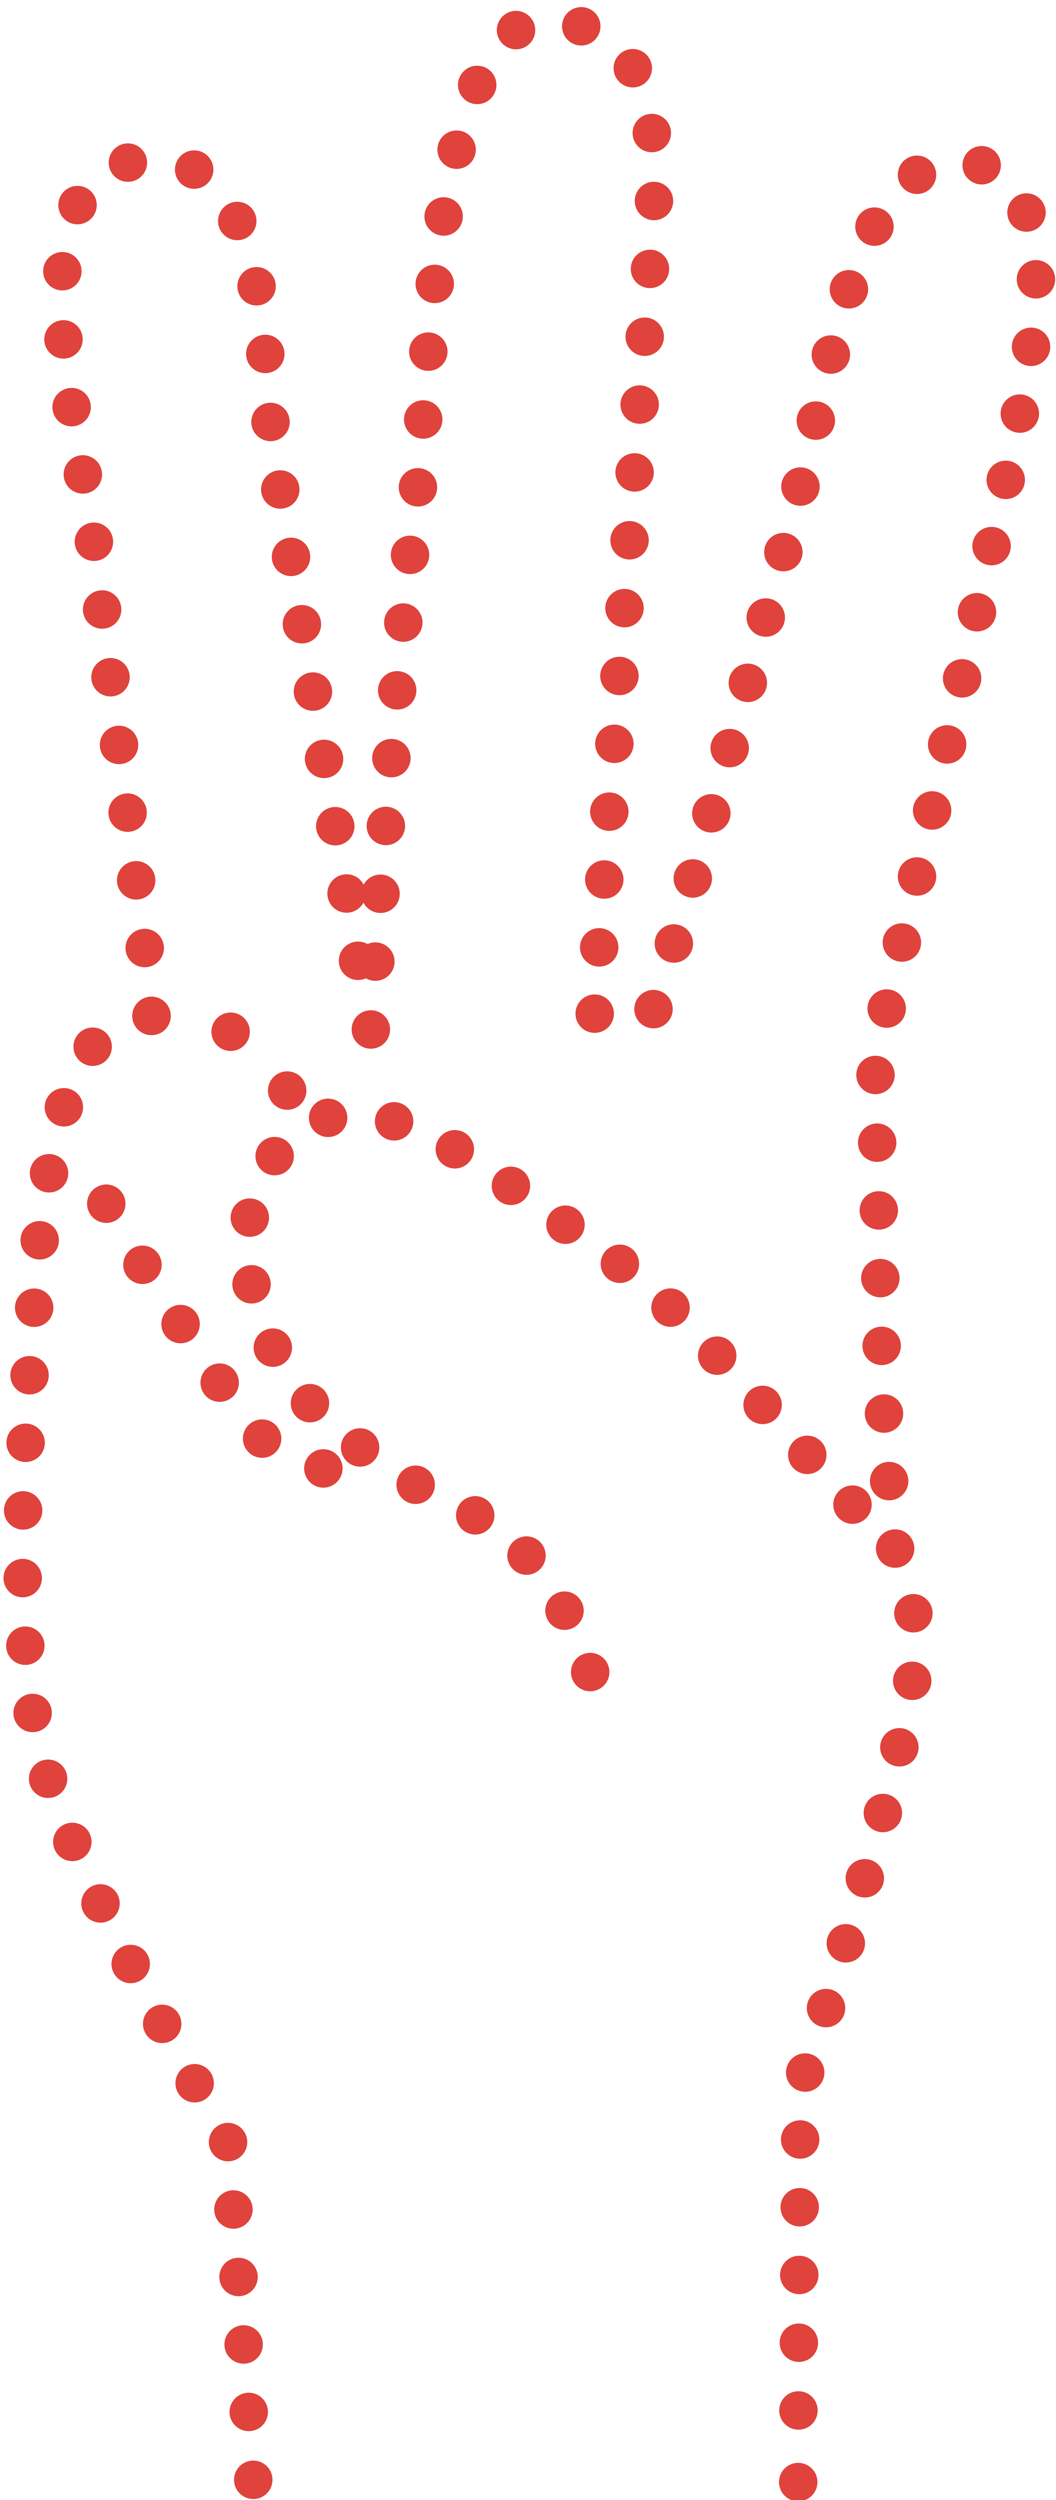 <?xml version="1.0" encoding="utf-8"?>
<!-- Generator: Adobe Illustrator 23.0.2, SVG Export Plug-In . SVG Version: 6.00 Build 0)  -->
<svg version="1.1" id="レイヤー_1" xmlns="http://www.w3.org/2000/svg" xmlns:xlink="http://www.w3.org/1999/xlink" x="0px"
	 y="0px" viewBox="0 0 46.7 110.5" style="enable-background:new 0 0 46.7 110.5;" xml:space="preserve">
<style type="text/css">
	.st0{display:none;}
	.st1{display:inline;}
	.st2{fill:none;stroke:#E0423C;stroke-width:1.7;stroke-linecap:round;stroke-linejoin:round;}
	.st3{fill:none;stroke:#E0423C;stroke-width:1.7;stroke-linecap:round;stroke-linejoin:round;stroke-dasharray:0,2.984;}
	.st4{fill:none;stroke:#E0423C;stroke-width:1.7;stroke-linecap:round;stroke-linejoin:round;stroke-dasharray:0,2.998;}
	.st5{fill:none;stroke:#E0423C;stroke-width:1.7;stroke-linecap:round;stroke-linejoin:round;stroke-dasharray:0,2.868;}
	.st6{fill:none;stroke:#E0423C;stroke-width:1.7;stroke-linecap:round;stroke-linejoin:round;stroke-dasharray:0,3.006;}
	.st7{fill:none;stroke:#E0423C;stroke-width:1.7;stroke-linecap:round;stroke-linejoin:round;stroke-dasharray:0,3.02;}
	.st8{fill:none;stroke:#E0423C;stroke-width:1.7;stroke-linecap:round;stroke-linejoin:round;stroke-dasharray:0,3.294;}
	.st9{fill:none;stroke:#E0423C;stroke-width:1.7;stroke-linecap:round;stroke-linejoin:round;stroke-dasharray:0,2.307;}
	.st10{fill:none;stroke:#E0423C;stroke-width:1.7;stroke-linecap:round;stroke-linejoin:round;stroke-dasharray:0,2.802;}
	.st11{fill:none;stroke:#E0423C;stroke-width:1.7;stroke-linecap:round;stroke-linejoin:round;stroke-dasharray:0,2.955;}
	.st12{fill:none;stroke:#E0423C;stroke-width:1.7;stroke-linecap:round;stroke-linejoin:round;stroke-dasharray:0,2.75;}
	.st13{fill:none;stroke:#E0423C;stroke-width:1.7;stroke-linecap:round;stroke-linejoin:round;stroke-dasharray:0,2.956;}
	.st14{fill:none;stroke:#E0423C;stroke-width:1.7;stroke-linecap:round;stroke-linejoin:round;stroke-dasharray:0,2.974;}
	.st15{fill:none;stroke:#E0423C;stroke-width:1.7;stroke-linecap:round;stroke-linejoin:round;stroke-dasharray:0,3.039;}
	.st16{fill:none;stroke:#E0423C;stroke-width:1.7;stroke-linecap:round;stroke-linejoin:round;stroke-dasharray:0,3.087;}
	.st17{fill:none;stroke:#E0423C;stroke-width:1.7;stroke-linecap:round;stroke-linejoin:round;stroke-dasharray:0,2.677;}
	.st18{fill:none;stroke:#E0423C;stroke-width:1.7;stroke-linecap:round;stroke-linejoin:round;stroke-dasharray:0,3.326;}
	.st19{fill:none;stroke:#E0423C;stroke-width:1.7;stroke-linecap:round;stroke-linejoin:round;stroke-dasharray:0,2.878;}
	.st20{fill:none;stroke:#E0423C;stroke-width:1.7;stroke-linecap:round;stroke-linejoin:round;stroke-dasharray:0,2.991;}
	.st21{fill:none;stroke:#E0423C;stroke-width:1.7;stroke-linecap:round;stroke-linejoin:round;stroke-dasharray:0,3.016;}
	.st22{fill:none;stroke:#E0423C;stroke-width:1.7;stroke-linecap:round;stroke-linejoin:round;stroke-dasharray:0,3.007;}
	.st23{fill:none;stroke:#E0423C;stroke-width:1.7;stroke-linecap:round;stroke-linejoin:round;stroke-dasharray:0,2.994;}
	.st24{fill:none;stroke:#E0423C;stroke-width:1.7;stroke-linecap:round;stroke-linejoin:round;stroke-dasharray:0,2.962;}
	.st25{fill:none;stroke:#E0423C;stroke-width:1.7;stroke-linecap:round;stroke-linejoin:round;stroke-dasharray:0,3.622;}
	.st26{fill:none;stroke:#E0423C;stroke-width:1.7;stroke-linecap:round;stroke-linejoin:round;stroke-dasharray:0,3.115;}
</style>
<g class="st0">
	<g class="st1">
		<g>
			<line class="st2" x1="34.5" y1="109.7" x2="34.5" y2="109.7"/>
			<path class="st3" d="M34.5,106.7c-0.1-9.5-0.2-15.8,0-17.1c0,0,3.8-11.9,4.4-16.7c0.6-4.9,0.9-7.1-0.2-8.9c0,0-1.1-11.5-0.6-17.9
				c0,0,4.5-16.7,5.4-20.1c0.9-3.4,4.9-14.5,0.2-15.8s-6.6,8.7-8.1,13.7c-1.6,4.9-5.8,18.2-5.8,18.2s-1.4,1-3.1,0.6"/>
			<line class="st2" x1="25.2" y1="42.1" x2="25.2" y2="42.1"/>
			<path class="st4" d="M25,39.1c-0.1-2.4-0.3-5.8-0.4-8.3c-0.2-4.3-0.4-10.9-0.7-14.9c-0.2-4.1,0.4-13.6-4.7-13.6
				c-5.1,0-3.7,8.4-3.7,12.7c0,3.5-0.2,13-0.2,16.7"/>
			<line class="st2" x1="15.3" y1="33.1" x2="15.3" y2="33.1"/>
			<path class="st5" d="M12.4,33c-1.1,0.2-2.2,0.6-2.8,1.6c-1,1.7-1.3,4.7-1.3,6.5"/>
			<line class="st2" x1="8.2" y1="42.5" x2="8.2" y2="42.5"/>
			<path class="st6" d="M5.4,41.7c-0.3,0-0.6,0.1-0.9,0.2c-2.2,0.8-3.4,3.4-3.6,4.9c-0.2,1.6,0.2,10.7,0.2,10.7s-0.7,9.1,0.3,14.6
				S6.8,86.6,10.1,91l0.4,17.1"/>
			<line class="st2" x1="10.5" y1="109.6" x2="10.5" y2="109.6"/>
		</g>
	</g>
	<g class="st1">
		<g>
			<line class="st2" x1="36.8" y1="61.1" x2="36.8" y2="61.1"/>
			<path class="st7" d="M35.2,58.6c-0.9-1.4-2-3-2.8-4.2c-1.8-2.4-3.1-3.6-6.1-6c-3-2.5-6.4-6.9-10.3-5.4c-4,1.5-3.4,6-2.6,8.3
				c0.9,2.3,4.7,6.4,7.5,8.5c1.7,1.3,2.9,3.2,3.6,4.5"/>
			<line class="st2" x1="25.1" y1="65.5" x2="25.1" y2="65.5"/>
		</g>
	</g>
	<g class="st1">
		<g>
			<line class="st2" x1="15.3" y1="33.1" x2="15.3" y2="33.1"/>
			<path class="st8" d="M17.7,35.2c0.3,0.5,0.5,1,0.8,1.7c0.4,1.3,0.7,2.3,0.9,3"/>
			<line class="st2" x1="19.7" y1="41.4" x2="19.7" y2="41.4"/>
		</g>
	</g>
	<g class="st1">
		<g>
			<line class="st2" x1="8.2" y1="42.5" x2="8.2" y2="42.5"/>
			<path class="st9" d="M9.9,44.1c0.2,0.3,0.5,0.6,0.7,0.9"/>
			<line class="st2" x1="11.3" y1="45.9" x2="11.3" y2="45.9"/>
		</g>
	</g>
	<g class="st1">
		<g>
			<line class="st2" x1="15.3" y1="57" x2="15.3" y2="57"/>
			<path class="st10" d="M14.5,59.6c-0.5,0.6-1.2,1.1-2.3,1c-3.1-0.2-5.7-4.1-6.3-5.3c-0.4-0.7-1-2.7-1.4-4"/>
			<line class="st2" x1="4.1" y1="49.9" x2="4.1" y2="49.9"/>
		</g>
	</g>
</g>
<g class="st0">
	<g class="st1">
		<g>
			<line class="st2" x1="13.1" y1="109.7" x2="13.1" y2="109.7"/>
			<path class="st11" d="M13.2,106.7c0-3.8,0-10.6-0.8-17c0,0-4.1-6.8-6.9-13.5c-2.8-6.6-2.9-17.6-2.6-21.3c0,0-0.5-5.5,0.1-8.5
				c0.6-3,2-5.5,4.1-6.1C8,40,8.8,40,9.4,40.1"/>
			<line class="st2" x1="10.7" y1="40.6" x2="10.7" y2="40.6"/>
			<path class="st12" d="M10.7,37.9c0.2-2.1,0.8-4.7,2.9-5.4c2.5-0.9,4.4,0.1,5.5,1"/>
			<line class="st2" x1="20.1" y1="34.5" x2="20.1" y2="34.5"/>
			<path class="st13" d="M20.5,31.6c0.4-1.4,1-3,2.2-3.7c2.2-1.3,4.8-0.7,7.5,2.9"/>
			<line class="st2" x1="31.1" y1="32" x2="31.1" y2="32"/>
			<path class="st14" d="M31.3,29.1c0.2-3.5,0.5-9.1,0.5-11.2c0-3.1-0.5-11.5,3.5-11.6c4-0.1,4.5,5.8,4.8,14.4
				c0.3,8.6-0.3,15.3,0.1,20.6c0.4,4.4,0.3,6.2,0.6,8.4"/>
			<line class="st2" x1="41" y1="51.3" x2="41" y2="51.3"/>
		</g>
	</g>
	<g class="st1">
		<g>
			<line class="st2" x1="30.3" y1="62.5" x2="30.3" y2="62.5"/>
			<path class="st15" d="M29.1,59.7L29,59.4c0,0-4.1-2.7-6.2-7.3c-2.1-4.6-1.2-8.4,1.1-9.8s5.4-1,9,2.4s7.1,6.5,7.9,10.2
				s1.4,5.4,2.3,7.4s1.6,3.6,0.1,9.2s-4.3,10.9-4.8,13.8c-0.5,2.8-0.6,3.1-0.9,10.3c-0.3,5.6,0.2,10.4,0.6,12.7"/>
			<line class="st2" x1="38.2" y1="109.7" x2="38.2" y2="109.7"/>
		</g>
	</g>
	<g class="st1">
		<g>
			<line class="st2" x1="10.7" y1="40.6" x2="10.7" y2="40.6"/>
			<path class="st16" d="M12.1,43.4c0.8,1.7,1.8,4,2.1,5.9c0.7,3.6,0.5,13.6,6.2,12.6c1.9-0.3,2.8-1.5,3.2-2.5"/>
			<line class="st2" x1="24" y1="57.9" x2="24" y2="57.9"/>
		</g>
	</g>
	<g class="st1">
		<g>
			<line class="st2" x1="20.1" y1="34.5" x2="20.1" y2="34.5"/>
			<line class="st17" x1="20.5" y1="37.1" x2="21.2" y2="41.1"/>
			<line class="st2" x1="21.4" y1="42.4" x2="21.4" y2="42.4"/>
		</g>
	</g>
	<g class="st1">
		<g>
			<line class="st2" x1="31.1" y1="32" x2="31.1" y2="32"/>
			<line class="st18" x1="31.5" y1="35.3" x2="32.2" y2="40.3"/>
			<line class="st2" x1="32.4" y1="41.9" x2="32.4" y2="41.9"/>
		</g>
	</g>
	<g class="st1">
		<g>
			<line class="st2" x1="5.7" y1="46.9" x2="5.7" y2="46.9"/>
			<path class="st19" d="M6,49.8c0.2,1.7,0.6,3.8,0.8,4.8c0.6,1.9,2.2,6.6,5.5,7.4c0.5,0.1,1,0.1,1.3,0"/>
			<line class="st2" x1="14.8" y1="61.2" x2="14.8" y2="61.2"/>
		</g>
	</g>
</g>
<g>
	<g>
		<g>
			<line class="st2" x1="11.2" y1="109.6" x2="11.2" y2="109.6"/>
			<path class="st20" d="M11,106.6l-0.9-11.9c0,0-6.6-11.3-8.1-16.5C0.4,73,1.1,63.6,1.5,58C1.8,52.3,2.9,47,4.3,46.1
				c0.4-0.3,0.8-0.5,1.1-0.6"/>
			<line class="st2" x1="6.7" y1="44.9" x2="6.7" y2="44.9"/>
			<path class="st21" d="M6.4,41.9c-0.6-4.8-1.8-14.1-2.2-17.6C3.6,19.3,0.3,7.9,6.1,7.1c5.8-0.8,5.5,8.4,5.9,11.9
				c0.4,3,3.2,19.9,4.1,25"/>
			<line class="st2" x1="16.4" y1="45.5" x2="16.4" y2="45.5"/>
			<path class="st22" d="M16.6,42.5c0.4-5.4,1.3-16.7,1.8-20.2C19,17.7,19,0.4,24.4,0.9s4.7,6.5,4.2,12.8
				c-0.4,5.4-1.8,24.1-2.2,29.5"/>
			<line class="st2" x1="26.3" y1="44.8" x2="26.3" y2="44.8"/>
			<line class="st2" x1="28.9" y1="44.6" x2="28.9" y2="44.6"/>
			<path class="st23" d="M29.8,41.7c1.6-5.4,4.8-16.9,5.8-21c1.3-5.4,2.5-14.3,7.4-13.5c4.9,0.9,2.1,10.9,1.2,15.3
				c-0.9,4.4-5.5,24.3-5.5,24.3s0.3,11.7,0.3,13.6c0,1.9,0.6,8.2,0.6,8.2s1.3,1.9,0.7,6s-4,15.1-4.9,17.6l-0.1,15.9"/>
			<line class="st2" x1="35.3" y1="109.7" x2="35.3" y2="109.7"/>
		</g>
	</g>
	<g>
		<g>
			<line class="st2" x1="37.7" y1="66.5" x2="37.7" y2="66.5"/>
			<path class="st24" d="M35.7,64.3c-1.3-1.4-2.8-3.2-3.8-4.2c-1.9-1.9-2.7-3.1-6.5-5.7c-3.8-2.6-8.9-7.1-12.4-4.2
				c-3.5,2.9-2.2,9.4,1.6,12.7s7.5,4.5,7.5,4.5s2.2,2.2,3.5,5"/>
			<line class="st2" x1="26.1" y1="73.9" x2="26.1" y2="73.9"/>
		</g>
	</g>
	<g>
		<g>
			<line class="st2" x1="6.7" y1="44.9" x2="6.7" y2="44.9"/>
			<path class="st25" d="M10.2,45.6c0.4,0.4,0.9,0.8,1.3,1.2"/>
			<line class="st2" x1="12.7" y1="48.2" x2="12.7" y2="48.2"/>
		</g>
	</g>
	<g>
		<g>
			<line class="st2" x1="4.7" y1="53.2" x2="4.7" y2="53.2"/>
			<path class="st26" d="M6.3,55.9c0.9,1.4,1.9,3,2.5,3.8c1,1.3,1.9,3.7,4.1,4.8"/>
			<line class="st2" x1="14.3" y1="64.9" x2="14.3" y2="64.9"/>
		</g>
	</g>
</g>
</svg>
